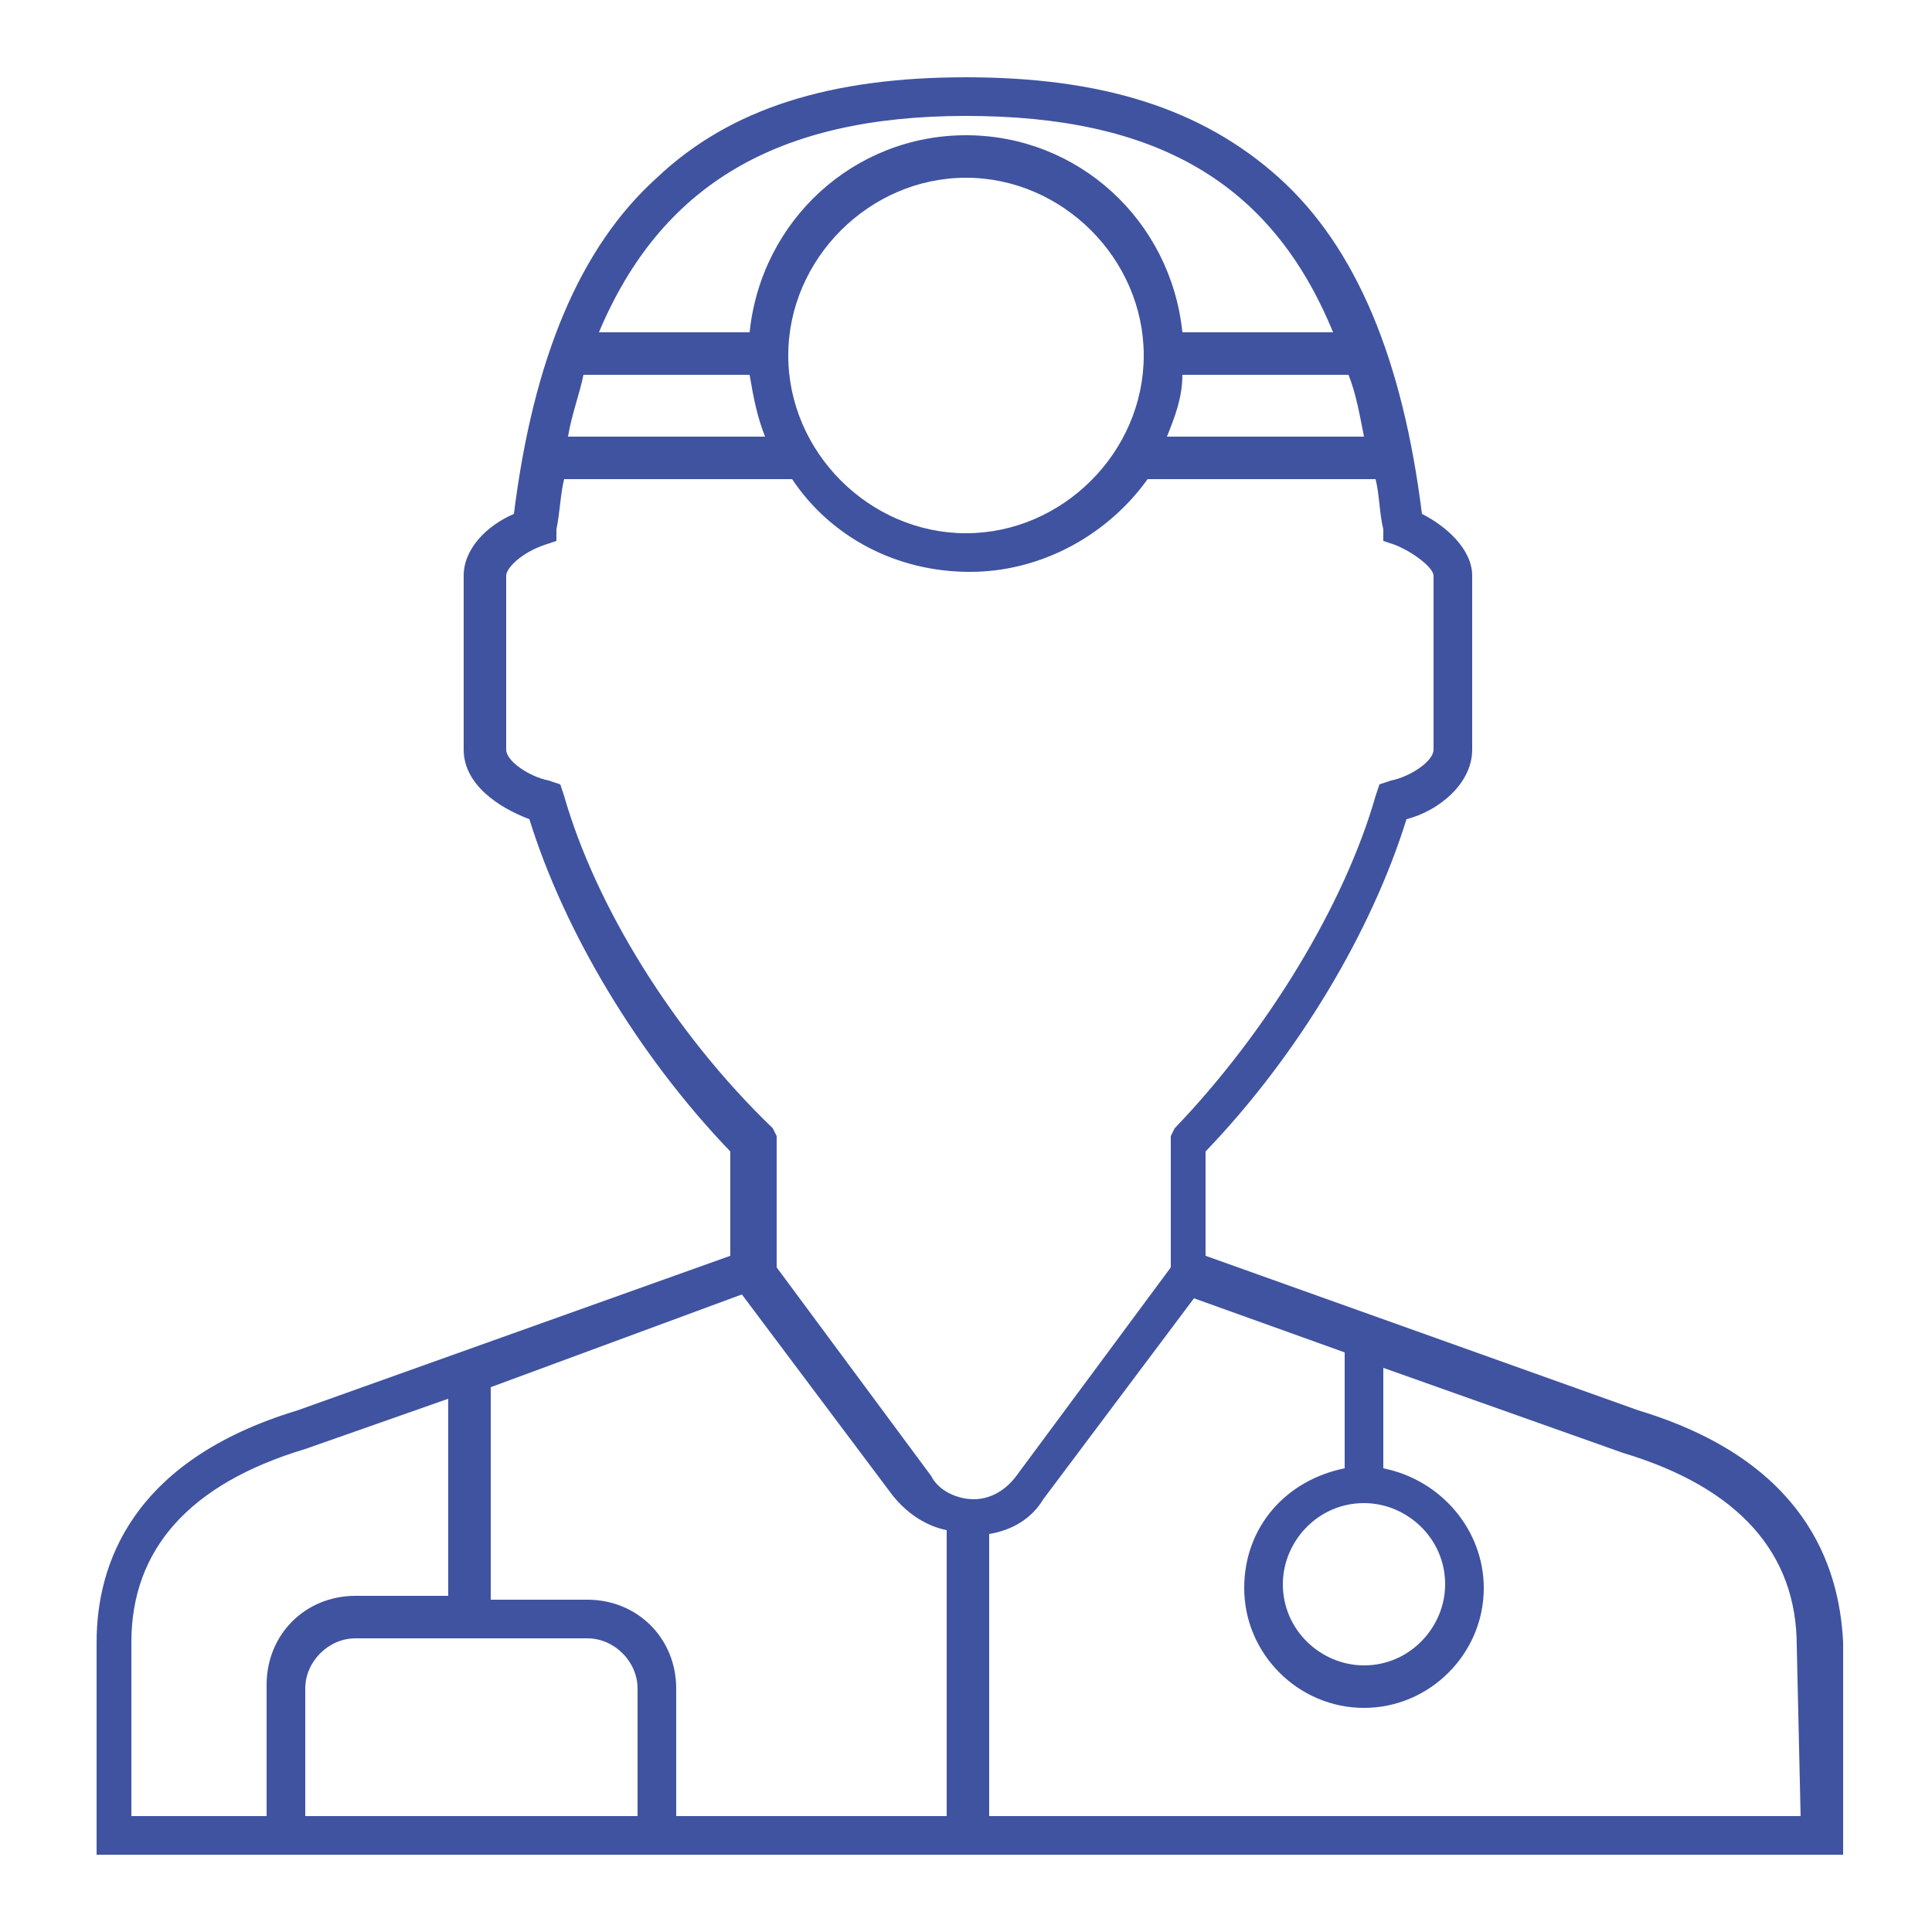 <?xml version="1.0" encoding="utf-8"?>
<!-- Generator: Adobe Illustrator 21.0.0, SVG Export Plug-In . SVG Version: 6.00 Build 0)  -->
<svg version="1.1" id="Ebene_1" xmlns="http://www.w3.org/2000/svg" xmlns:xlink="http://www.w3.org/1999/xlink" x="0px" y="0px"
	 viewBox="0 0 50 50" style="enable-background:new 0 0 50 50;" xml:space="preserve">
<style type="text/css">
	.st0{fill:#4053A0;}
</style>
<path class="st0" d="M42.4,36.5l-11.2-4v-2.7c2.4-2.5,4.3-5.7,5.2-8.6c0.8-0.2,1.7-0.9,1.7-1.8v-4.5c0-0.7-0.7-1.3-1.3-1.6
	c-0.5-4-1.7-6.9-3.7-8.7S28.5,2,25,2s-6.1,0.8-8,2.6c-2,1.8-3.2,4.7-3.7,8.7c-0.7,0.3-1.3,0.9-1.3,1.6v4.5c0,0.9,0.9,1.5,1.7,1.8
	c0.9,2.9,2.8,6.1,5.2,8.6v2.7l-11.2,4c-4.3,1.3-5.2,4-5.2,6V48h45.2v-5.5C47.6,40.5,46.7,37.8,42.4,36.5z M35.3,38.9
	c1.1,0,2.1,0.9,2.1,2.1c0,1.1-0.9,2.1-2.1,2.1c-1.1,0-2.1-0.9-2.1-2.1C33.2,39.9,34.1,38.9,35.3,38.9z M19.4,9.7
	c0.1,0.6,0.2,1.1,0.4,1.6h-5.1c0.1-0.6,0.3-1.1,0.4-1.6H19.4z M20.4,9.2c0-2.5,2.1-4.6,4.6-4.6s4.6,2.1,4.6,4.6s-2.1,4.6-4.6,4.6
	S20.4,11.7,20.4,9.2z M30.6,9.7h4.3c0.2,0.5,0.3,1.1,0.4,1.6h-5.1C30.4,10.8,30.6,10.3,30.6,9.7z M25,3c4.9,0,7.9,1.7,9.5,5.6h-3.9
	c-0.3-2.9-2.7-5.1-5.6-5.1s-5.3,2.2-5.6,5.1h-3.9C17.1,4.8,20.1,3,25,3z M14.6,20.6l-0.1-0.3l-0.3-0.1c-0.5-0.1-1.1-0.5-1.1-0.8
	v-4.5c0-0.2,0.4-0.6,1-0.8l0.3-0.1v-0.3c0.1-0.5,0.1-0.9,0.2-1.3h5.9c1,1.5,2.7,2.4,4.6,2.4s3.6-1,4.6-2.4h5.9
	c0.1,0.4,0.1,0.9,0.2,1.3V14l0.3,0.1c0.5,0.2,1,0.6,1,0.8v4.5c0,0.3-0.6,0.7-1.1,0.8l-0.3,0.1l-0.1,0.3c-0.8,2.8-2.8,6.1-5.2,8.6
	l-0.1,0.2v3.4l-4,5.4c-0.3,0.4-0.7,0.6-1.1,0.6s-0.9-0.2-1.1-0.6l-4-5.4v-3.4L20,29.2C17.4,26.7,15.4,23.4,14.6,20.6z M19.2,33.5
	l3.9,5.2c0.4,0.5,0.9,0.8,1.4,0.9V47h-7v-3.3c0-1.3-1-2.3-2.3-2.3h-2.5v-5.5L19.2,33.5z M15.2,42.4c0.7,0,1.3,0.6,1.3,1.3V47H7.9
	v-3.3c0-0.7,0.6-1.3,1.3-1.3H15.2z M3.4,42.5c0-2.4,1.5-4.1,4.5-5l3.7-1.3v5.1H9.2c-1.3,0-2.3,1-2.3,2.3V47H3.4V42.5z M46.6,47h-21
	v-7.3c0.6-0.1,1.1-0.4,1.4-0.9l3.9-5.2l3.9,1.4v3c-1.5,0.3-2.6,1.5-2.6,3.1c0,1.7,1.4,3.1,3.1,3.1c1.7,0,3.1-1.4,3.1-3.1
	c0-1.5-1.1-2.8-2.6-3.1v-2.6l6.2,2.2l0,0c3,0.9,4.5,2.6,4.5,5L46.6,47L46.6,47z"/>
</svg>
